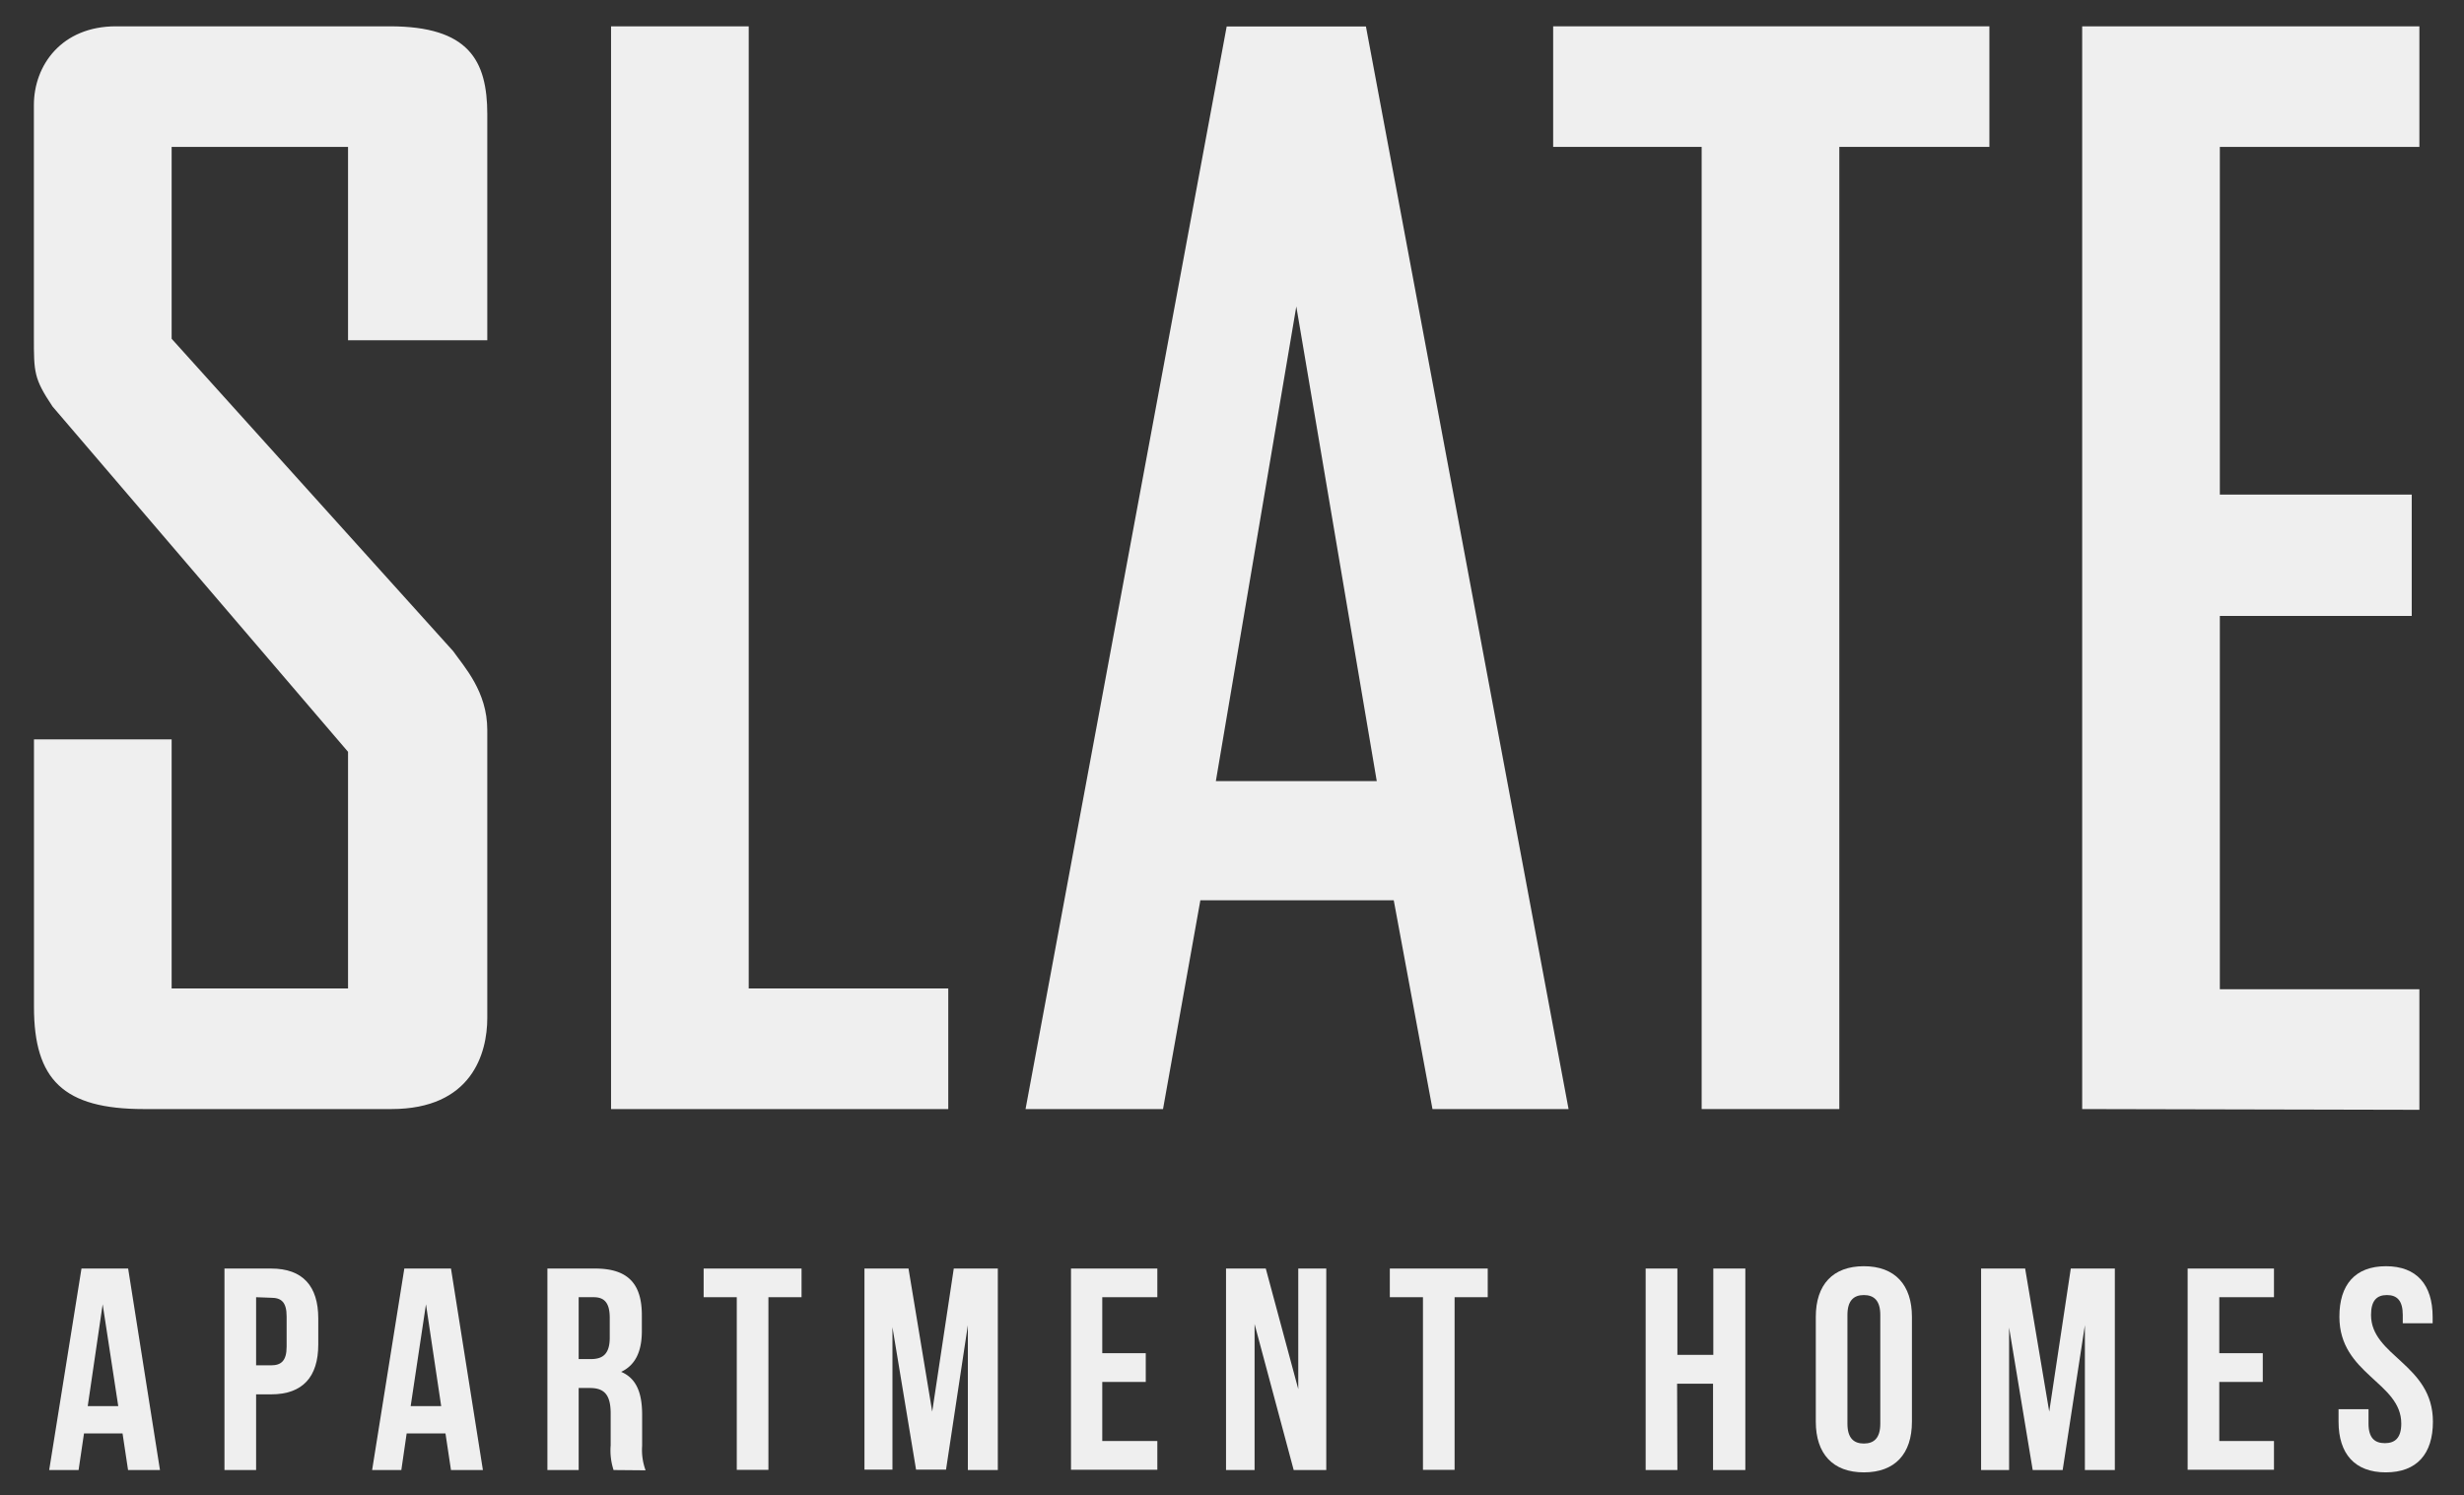 <svg id="Layer_1" data-name="Layer 1" xmlns="http://www.w3.org/2000/svg" viewBox="0 0 264 160.22"><rect x="0" y="0" width="264" height="160.22" fill="#333333" stroke="none"/><defs><style>.cls-1{fill:#efefef;}</style></defs><path class="cls-1" d="M41.93,118.84H15.41c-8.62,0-11.77-3.15-11.77-10.94V79.23H18.39v26.69h18.9V80.56l-31.66-37c-2-3-2-3.64-2-7.46V11.27c0-4.31,3-8.45,8.79-8.45H41.76c8.46,0,10.45,3.64,10.45,9.44v24.2H37.29V15.74H18.39V36.3L48.56,69.78c1.16,1.66,3.65,4.31,3.65,8.45v30.83C52.21,112.88,50.55,118.84,41.93,118.84Z"/><path class="cls-1" d="M65.47,118.84V2.82H80.22v103.1H101.6v12.92Z"/><path class="cls-1" d="M153.48,118.84l-4.15-22.37H128.61l-4,22.37H109.88l21.55-116h14.92l21.71,116Zm-14.59-86L130.27,83.7h17.24Z"/><path class="cls-1" d="M197.07,15.74v103.1H182.32V15.74H166.41V2.82h46.74V15.74Z"/><path class="cls-1" d="M223.09,118.84V2.82h36.13V15.74H237.84V53H258.4V66H237.84v40h21.38v12.92Z"/><path class="cls-1" d="M17.14,157.52H13.72l-.59-3.92H9l-.58,3.92H5.27l3.46-21.59h5ZM9.4,150.67h3.27L11,139.76Z"/><path class="cls-1" d="M34.1,141.27v2.8c0,3.46-1.66,5.34-5.05,5.34H27.44v8.11H24.05V135.93h5C32.44,135.93,34.1,137.81,34.1,141.27ZM27.44,139v7.3h1.61c1.08,0,1.66-.49,1.66-2v-3.24c0-1.54-.58-2-1.66-2Z"/><path class="cls-1" d="M51.74,157.52H48.32l-.59-3.92H43.57L43,157.52H39.87l3.45-21.59h5ZM44,150.67h3.27l-1.63-10.91Z"/><path class="cls-1" d="M65.74,157.52a6.76,6.76,0,0,1-.31-2.65v-3.4c0-2-.67-2.74-2.22-2.74H62v8.79H58.65V135.93h5.12c3.52,0,5,1.64,5,5v1.69c0,2.22-.71,3.67-2.22,4.38,1.69.71,2.25,2.35,2.25,4.6v3.33a6.33,6.33,0,0,0,.37,2.62ZM62,139v6.63h1.33c1.26,0,2-.56,2-2.29v-2.12c0-1.55-.52-2.22-1.72-2.22Z"/><path class="cls-1" d="M75.39,135.93H85.88V139H82.33v18.5H78.94V139H75.39Z"/><path class="cls-1" d="M99.88,151.26l2.31-15.33h4.72v21.59H103.7V142l-2.34,15.48H98.15l-2.53-15.27v15.27h-3V135.93h4.72Z"/><path class="cls-1" d="M118.1,145h4.66v3.08H118.1v6.33H124v3.08h-9.25V135.93H124V139H118.1Z"/><path class="cls-1" d="M134.42,141.88v15.64h-3.06V135.93h4.26l3.48,12.92V135.93h3v21.59h-3.49Z"/><path class="cls-1" d="M148.91,135.93H159.4V139h-3.55v18.5h-3.39V139h-3.55Z"/><path class="cls-1" d="M179.72,157.52h-3.4V135.93h3.4v9.25h3.85v-9.25H187v21.59h-3.46v-9.25h-3.85Z"/><path class="cls-1" d="M194.55,141.11c0-3.45,1.82-5.43,5.15-5.43s5.15,2,5.15,5.43v11.23c0,3.45-1.82,5.43-5.15,5.43s-5.15-2-5.15-5.43Zm3.39,11.44c0,1.55.68,2.13,1.76,2.13s1.76-.58,1.76-2.13V140.9c0-1.54-.68-2.13-1.76-2.13s-1.76.59-1.76,2.13Z"/><path class="cls-1" d="M219.56,151.26l2.31-15.33h4.72v21.59h-3.21V142L221,157.52h-3.21l-2.53-15.27v15.27h-3V135.93h4.72Z"/><path class="cls-1" d="M237.78,145h4.66v3.08h-4.66v6.33h5.86v3.08h-9.25V135.93h9.25V139h-5.86Z"/><path class="cls-1" d="M255.64,135.68c3.3,0,5,2,5,5.43v.68h-3.2v-.89c0-1.54-.62-2.13-1.7-2.13s-1.7.59-1.7,2.13c0,4.44,6.63,5.27,6.63,11.44,0,3.45-1.72,5.43-5.05,5.43s-5.06-2-5.06-5.43V151h3.21v1.54c0,1.55.67,2.1,1.75,2.1s1.76-.55,1.76-2.1c0-4.44-6.63-5.27-6.63-11.44C250.64,137.66,252.34,135.68,255.64,135.68Z"/></svg>